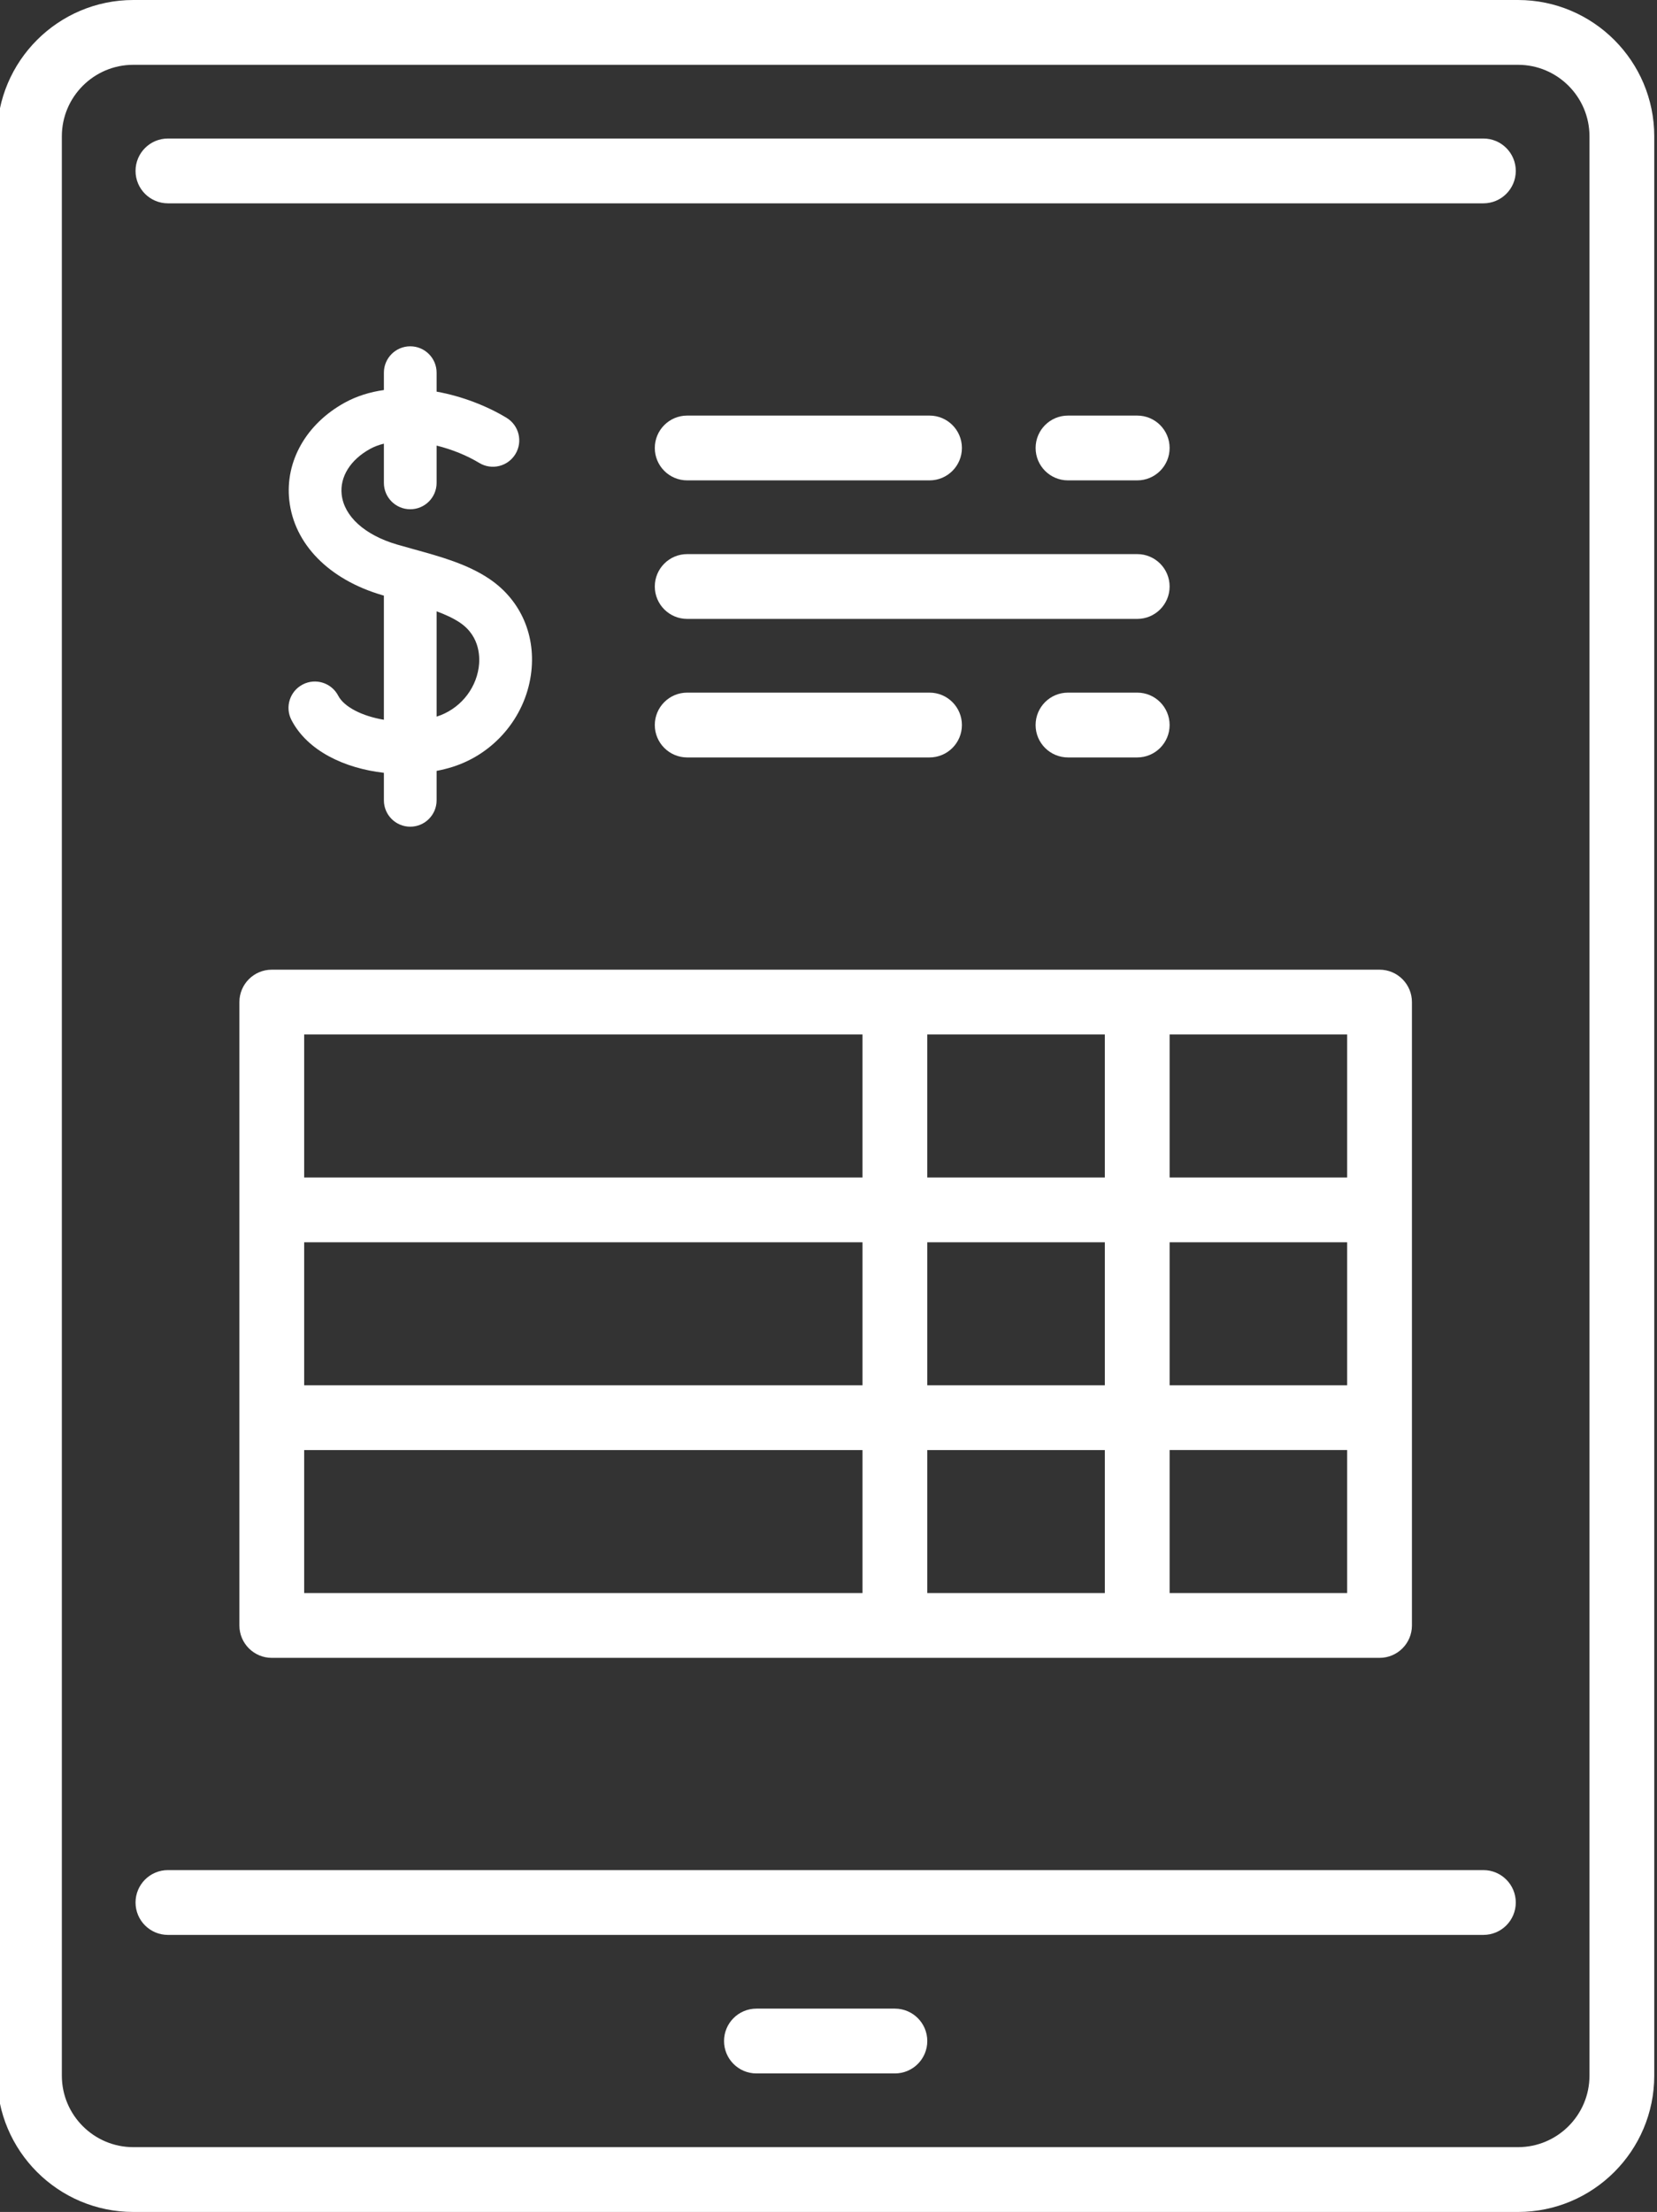 <?xml version="1.0" encoding="iso-8859-1"?>
<!-- Generator: Adobe Illustrator 22.0.1, SVG Export Plug-In . SVG Version: 6.00 Build 0)  -->
<svg version="1.1" id="Capa_1" xmlns="http://www.w3.org/2000/svg" xmlns:xlink="http://www.w3.org/1999/xlink" x="0px" y="0px"
	 viewBox="15.807 141 383.7 512" style="enable-background:new 15.807 141 383.7 512;" xml:space="preserve">
<rect x="15.807" y="141" width="383.7" height="512" fill="#333333" stroke="none"/>
<path style="fill:#FFFFFF;" d="M71.242,372.951v144.291c0,4.143,3.358,7.5,7.5,7.5h256.516c4.143,0,7.5-3.357,7.5-7.5V372.951
	c0-4.143-3.357-7.5-7.5-7.5H78.742C74.6,365.451,71.242,368.809,71.242,372.951z M271.646,428.549v33.097h-41.113v-33.097H271.646z
	 M230.532,413.549v-33.098h41.113v33.098H230.532z M327.758,461.646h-41.112v-33.097h41.112V461.646z M271.646,476.646v33.097
	h-41.113v-33.097H271.646z M215.532,461.646H86.242v-33.097h129.291v33.097H215.532z M86.242,476.646h129.291v33.097H86.242V476.646
	z M286.646,509.742v-33.097h41.112v33.097H286.646z M327.758,413.549h-41.112v-33.098h41.112V413.549z M215.532,380.451v33.098
	H86.242v-33.098L215.532,380.451L215.532,380.451z"/>
<path style="fill:#FFFFFF;" d="M279.146,252.193c4.143,0,7.5-3.357,7.5-7.5c0-4.143-3.357-7.5-7.5-7.5h-16.029
	c-4.143,0-7.5,3.357-7.5,7.5c0,4.143,3.357,7.5,7.5,7.5H279.146z"/>
<path style="fill:#FFFFFF;" d="M174.936,252.193h56.114c4.143,0,7.5-3.357,7.5-7.5c0-4.143-3.357-7.5-7.5-7.5h-56.114
	c-4.142,0-7.5,3.357-7.5,7.5C167.436,248.836,170.793,252.193,174.936,252.193z"/>
<path style="fill:#FFFFFF;" d="M174.936,284.258h104.21c4.143,0,7.5-3.357,7.5-7.5s-3.357-7.5-7.5-7.5h-104.21
	c-4.142,0-7.5,3.357-7.5,7.5S170.793,284.258,174.936,284.258z"/>
<path style="fill:#FFFFFF;" d="M279.146,301.322h-16.032c-4.143,0-7.5,3.357-7.5,7.5s3.357,7.5,7.5,7.5h16.032
	c4.143,0,7.5-3.357,7.5-7.5S283.288,301.322,279.146,301.322z"/>
<path style="fill:#FFFFFF;" d="M174.936,316.322h56.113c4.143,0,7.5-3.357,7.5-7.5s-3.357-7.5-7.5-7.5h-56.113
	c-4.142,0-7.5,3.357-7.5,7.5S170.793,316.322,174.936,316.322z"/>
<path style="fill:#FFFFFF;" d="M367.322,141H46.677c-17.396,0-31.548,14.152-31.548,31.549v448.902
	c0,17.396,14.152,31.549,31.548,31.549h320.645c17.396,0,31.549-14.152,31.549-31.549V172.549
	C398.871,155.152,384.719,141,367.322,141z M383.871,621.451c0,9.125-7.424,16.549-16.549,16.549H46.677
	c-9.125,0-16.548-7.424-16.548-16.549V172.549c0-9.125,7.424-16.549,16.548-16.549h320.645c9.125,0,16.549,7.424,16.549,16.549
	V621.451z"/>
<path style="fill:#FFFFFF;" d="M359.307,573.871H54.693c-4.142,0-7.5,3.357-7.5,7.5c0,4.143,3.358,7.5,7.5,7.5h304.613
	c4.143,0,7.5-3.357,7.5-7.5C366.806,577.228,363.449,573.871,359.307,573.871z"/>
<path style="fill:#FFFFFF;" d="M359.307,173.064H54.693c-4.142,0-7.5,3.357-7.5,7.5s3.358,7.5,7.5,7.5h304.613
	c4.143,0,7.5-3.357,7.5-7.5S363.449,173.064,359.307,173.064z"/>
<path style="fill:#FFFFFF;" d="M223.032,605.936h-32.064c-4.142,0-7.5,3.357-7.5,7.5c0,4.143,3.358,7.5,7.5,7.5h32.064
	c4.143,0,7.5-3.357,7.5-7.5C230.532,609.293,227.175,605.936,223.032,605.936z"/>
<path style="fill:#FFFFFF;" d="M129.185,275.035c-5.11-3.465-11.415-5.204-17.511-6.887c-1.331-0.367-2.656-0.733-3.955-1.114
	c-7.458-2.192-12.24-6.52-12.793-11.576c-0.447-4.09,2.015-8.035,6.584-10.553c0.966-0.532,2.041-0.929,3.192-1.21v9.078
	c0,3.37,2.732,6.103,6.103,6.103c3.37,0,6.103-2.733,6.103-6.103v-8.632c3.563,0.878,7.034,2.294,9.876,4.014
	c2.884,1.746,6.636,0.823,8.381-2.061c1.745-2.884,0.823-6.636-2.061-8.382c-4.516-2.734-10.235-4.98-16.196-6.062v-4.388
	c0-3.37-2.733-6.103-6.103-6.103c-3.371,0-6.103,2.733-6.103,6.103v4.018c-3.202,0.452-6.282,1.39-9.082,2.933
	c-8.899,4.903-13.814,13.552-12.828,22.571c1.107,10.122,9.138,18.331,21.485,21.96c0.139,0.041,0.284,0.081,0.424,0.121v28.737
	c-5.05-0.842-9.23-2.981-10.568-5.559c-1.552-2.992-5.235-4.159-8.227-2.607c-2.992,1.552-4.159,5.236-2.607,8.228
	c3.712,7.154,12.323,11.185,21.403,12.214v6.371c0,3.37,2.732,6.103,6.103,6.103c3.37,0,6.103-2.733,6.103-6.103v-6.812
	c1.266-0.245,2.501-0.551,3.686-0.924c9.573-3.017,16.694-11.346,18.138-21.219C140.048,288.304,136.479,279.982,129.185,275.035z
	 M126.655,295.529c-0.771,5.272-4.59,9.725-9.729,11.344c-0.005,0.002-0.011,0.003-0.016,0.005v-24.376
	c2.053,0.758,3.918,1.614,5.426,2.636C127.13,288.391,126.954,293.488,126.655,295.529z"/>
</svg>
